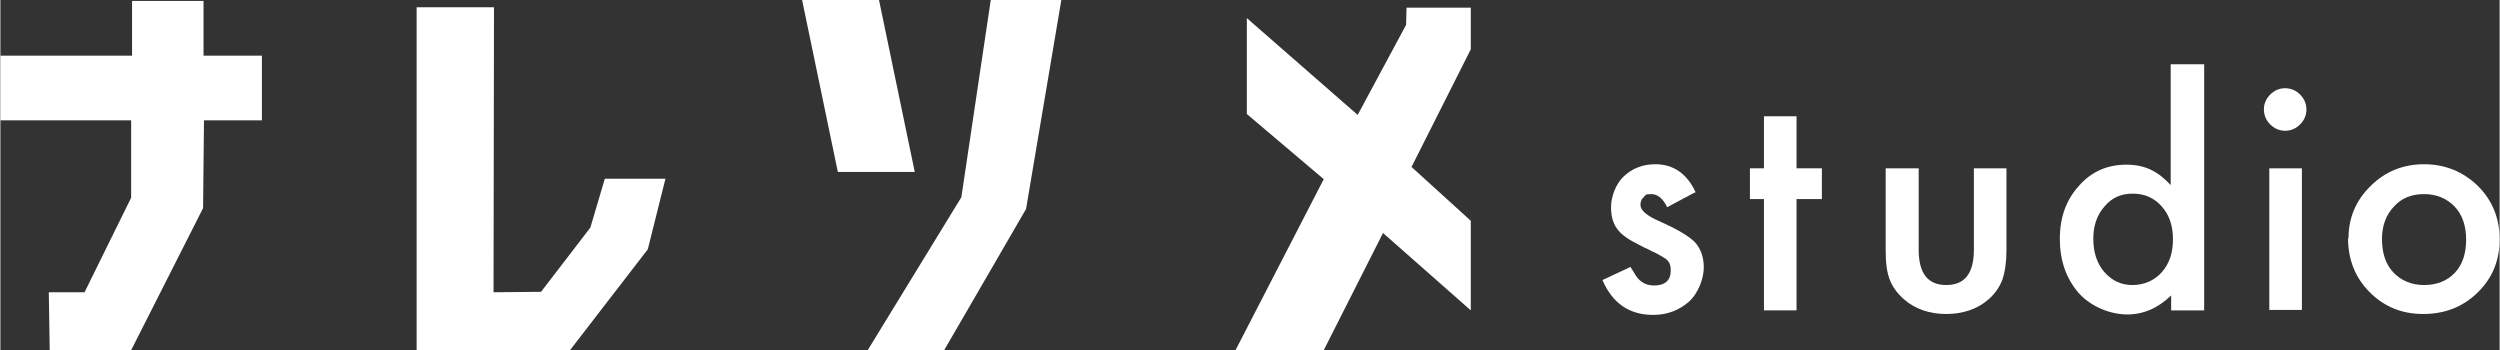 <?xml version="1.0" encoding="UTF-8"?>
<svg id="_レイヤー_1" data-name="レイヤー_1" xmlns="http://www.w3.org/2000/svg" width="194.9mm" height="27.3mm" version="1.1" viewBox="0 0 552.4 77.4">
  <rect x="0" y="0" width="552.4" height="77.4" fill="#333333" stroke="none"/>
  <!-- Generator: Adobe Illustrator 29.8.1, SVG Export Plug-In . SVG Version: 2.1.1 Build 2)  -->
  <defs>
    <style>
      .st0 {
        fill: #fff;
      }
    </style>
  </defs>
  <g>
    <polygon class="st0" points="0 12.3 29.1 12.3 29.1 .2 44.9 .2 44.9 12.3 57.8 12.3 57.8 26.6 45 26.6 44.8 46 28.9 77.4 10.9 77.4 10.7 64.6 18.6 64.6 28.9 43.7 28.9 26.6 0 26.6 0 12.3"/>
    <polygon class="st0" points="92 1.6 92 77.4 125.9 77.4 143.1 55.1 147 39.5 133.6 39.5 130.4 50.3 119.5 64.5 109 64.6 109.1 1.6 92 1.6"/>
    <polygon class="st0" points="177.2 0 194.2 0 202.1 38 185.1 38 177.2 0"/>
    <polygon class="st0" points="218.9 0 234.5 0 226.7 46.2 208.6 77.4 191.7 77.4 212.4 43.6 218.9 0"/>
    <polygon class="st0" points="275.5 4 275.5 25.2 292.5 39.6 273 77.4 292.5 77.4 305.6 51.5 325 68.6 325 48.8 311.9 36.9 325 10.9 325 1.7 310.8 1.7 310.7 5.5 300 25.4 275.5 4"/>
  </g>
  <g>
    <path class="st0" d="M374.4,42.6l-6,3.2c-.9-1.9-2.1-2.9-3.5-2.9s-1.2.2-1.7.7c-.5.4-.7,1-.7,1.7,0,1.2,1.4,2.4,4.2,3.6,3.8,1.7,6.4,3.2,7.8,4.6,1.3,1.4,2,3.3,2,5.6s-1.1,5.6-3.3,7.6c-2.2,1.9-4.8,2.9-7.9,2.9-5.3,0-9-2.6-11.2-7.7l6.2-2.9c.9,1.5,1.5,2.5,2,2.9.9.8,1.9,1.2,3.2,1.2,2.4,0,3.7-1.1,3.7-3.3s-.9-2.5-2.8-3.6c-.7-.4-1.5-.7-2.2-1.1-.7-.3-1.5-.7-2.2-1.1-2.1-1-3.6-2.1-4.4-3.1-1.1-1.3-1.6-3-1.6-5.1s.9-5,2.8-6.8c1.9-1.8,4.2-2.7,7-2.7,4,0,7,2.1,8.9,6.2Z"/>
    <path class="st0" d="M397,44v24.6h-7.2v-24.6h-3.1v-6.8h3.1v-11.5h7.2v11.5h5.6v6.8h-5.6Z"/>
    <path class="st0" d="M424,37.2v18c0,5.2,2,7.8,6.1,7.8s6.1-2.6,6.1-7.8v-18h7.2v18.1c0,2.5-.3,4.7-.9,6.5-.6,1.6-1.6,3.1-3.1,4.4-2.4,2.1-5.6,3.2-9.3,3.2s-6.9-1.1-9.3-3.2c-1.5-1.3-2.6-2.8-3.2-4.4-.6-1.5-.9-3.6-.9-6.5v-18.1h7.2Z"/>
    <path class="st0" d="M479.8,14.2h7.3v54.4h-7.3v-3.3c-2.9,2.8-6.1,4.2-9.7,4.2s-7.9-1.6-10.7-4.7c-2.8-3.2-4.2-7.2-4.2-12s1.4-8.6,4.2-11.7c2.8-3.2,6.3-4.7,10.5-4.7s7,1.5,9.8,4.5V14.2ZM462.6,52.8c0,3,.8,5.4,2.4,7.3,1.7,1.9,3.7,2.9,6.2,2.9s4.8-.9,6.5-2.8c1.7-1.9,2.5-4.3,2.5-7.3s-.8-5.4-2.5-7.3c-1.7-1.9-3.8-2.8-6.4-2.8s-4.6.9-6.2,2.8c-1.7,1.9-2.5,4.3-2.5,7.1Z"/>
    <path class="st0" d="M500.3,24.2c0-1.3.5-2.4,1.4-3.3.9-.9,2-1.4,3.3-1.4s2.4.5,3.3,1.4c.9.9,1.4,2,1.4,3.3s-.5,2.4-1.4,3.3c-.9.9-2,1.4-3.3,1.4s-2.4-.5-3.3-1.4c-.9-.9-1.4-2-1.4-3.4ZM508.7,37.2v31.3h-7.2v-31.3h7.2Z"/>
    <path class="st0" d="M519,52.7c0-4.5,1.6-8.4,4.9-11.6,3.2-3.2,7.2-4.8,11.8-4.8s8.6,1.6,11.9,4.8c3.2,3.2,4.8,7.1,4.8,11.8s-1.6,8.6-4.9,11.8c-3.3,3.2-7.3,4.7-12,4.7s-8.6-1.6-11.8-4.8c-3.2-3.2-4.8-7.2-4.8-12ZM526.4,52.8c0,3.1.8,5.6,2.5,7.4,1.7,1.8,4,2.8,6.8,2.8s5.1-.9,6.8-2.7c1.7-1.8,2.5-4.3,2.5-7.3s-.8-5.5-2.5-7.3c-1.7-1.8-4-2.8-6.8-2.8s-5,.9-6.7,2.8c-1.7,1.8-2.6,4.2-2.6,7.1Z"/>
  </g>
</svg>